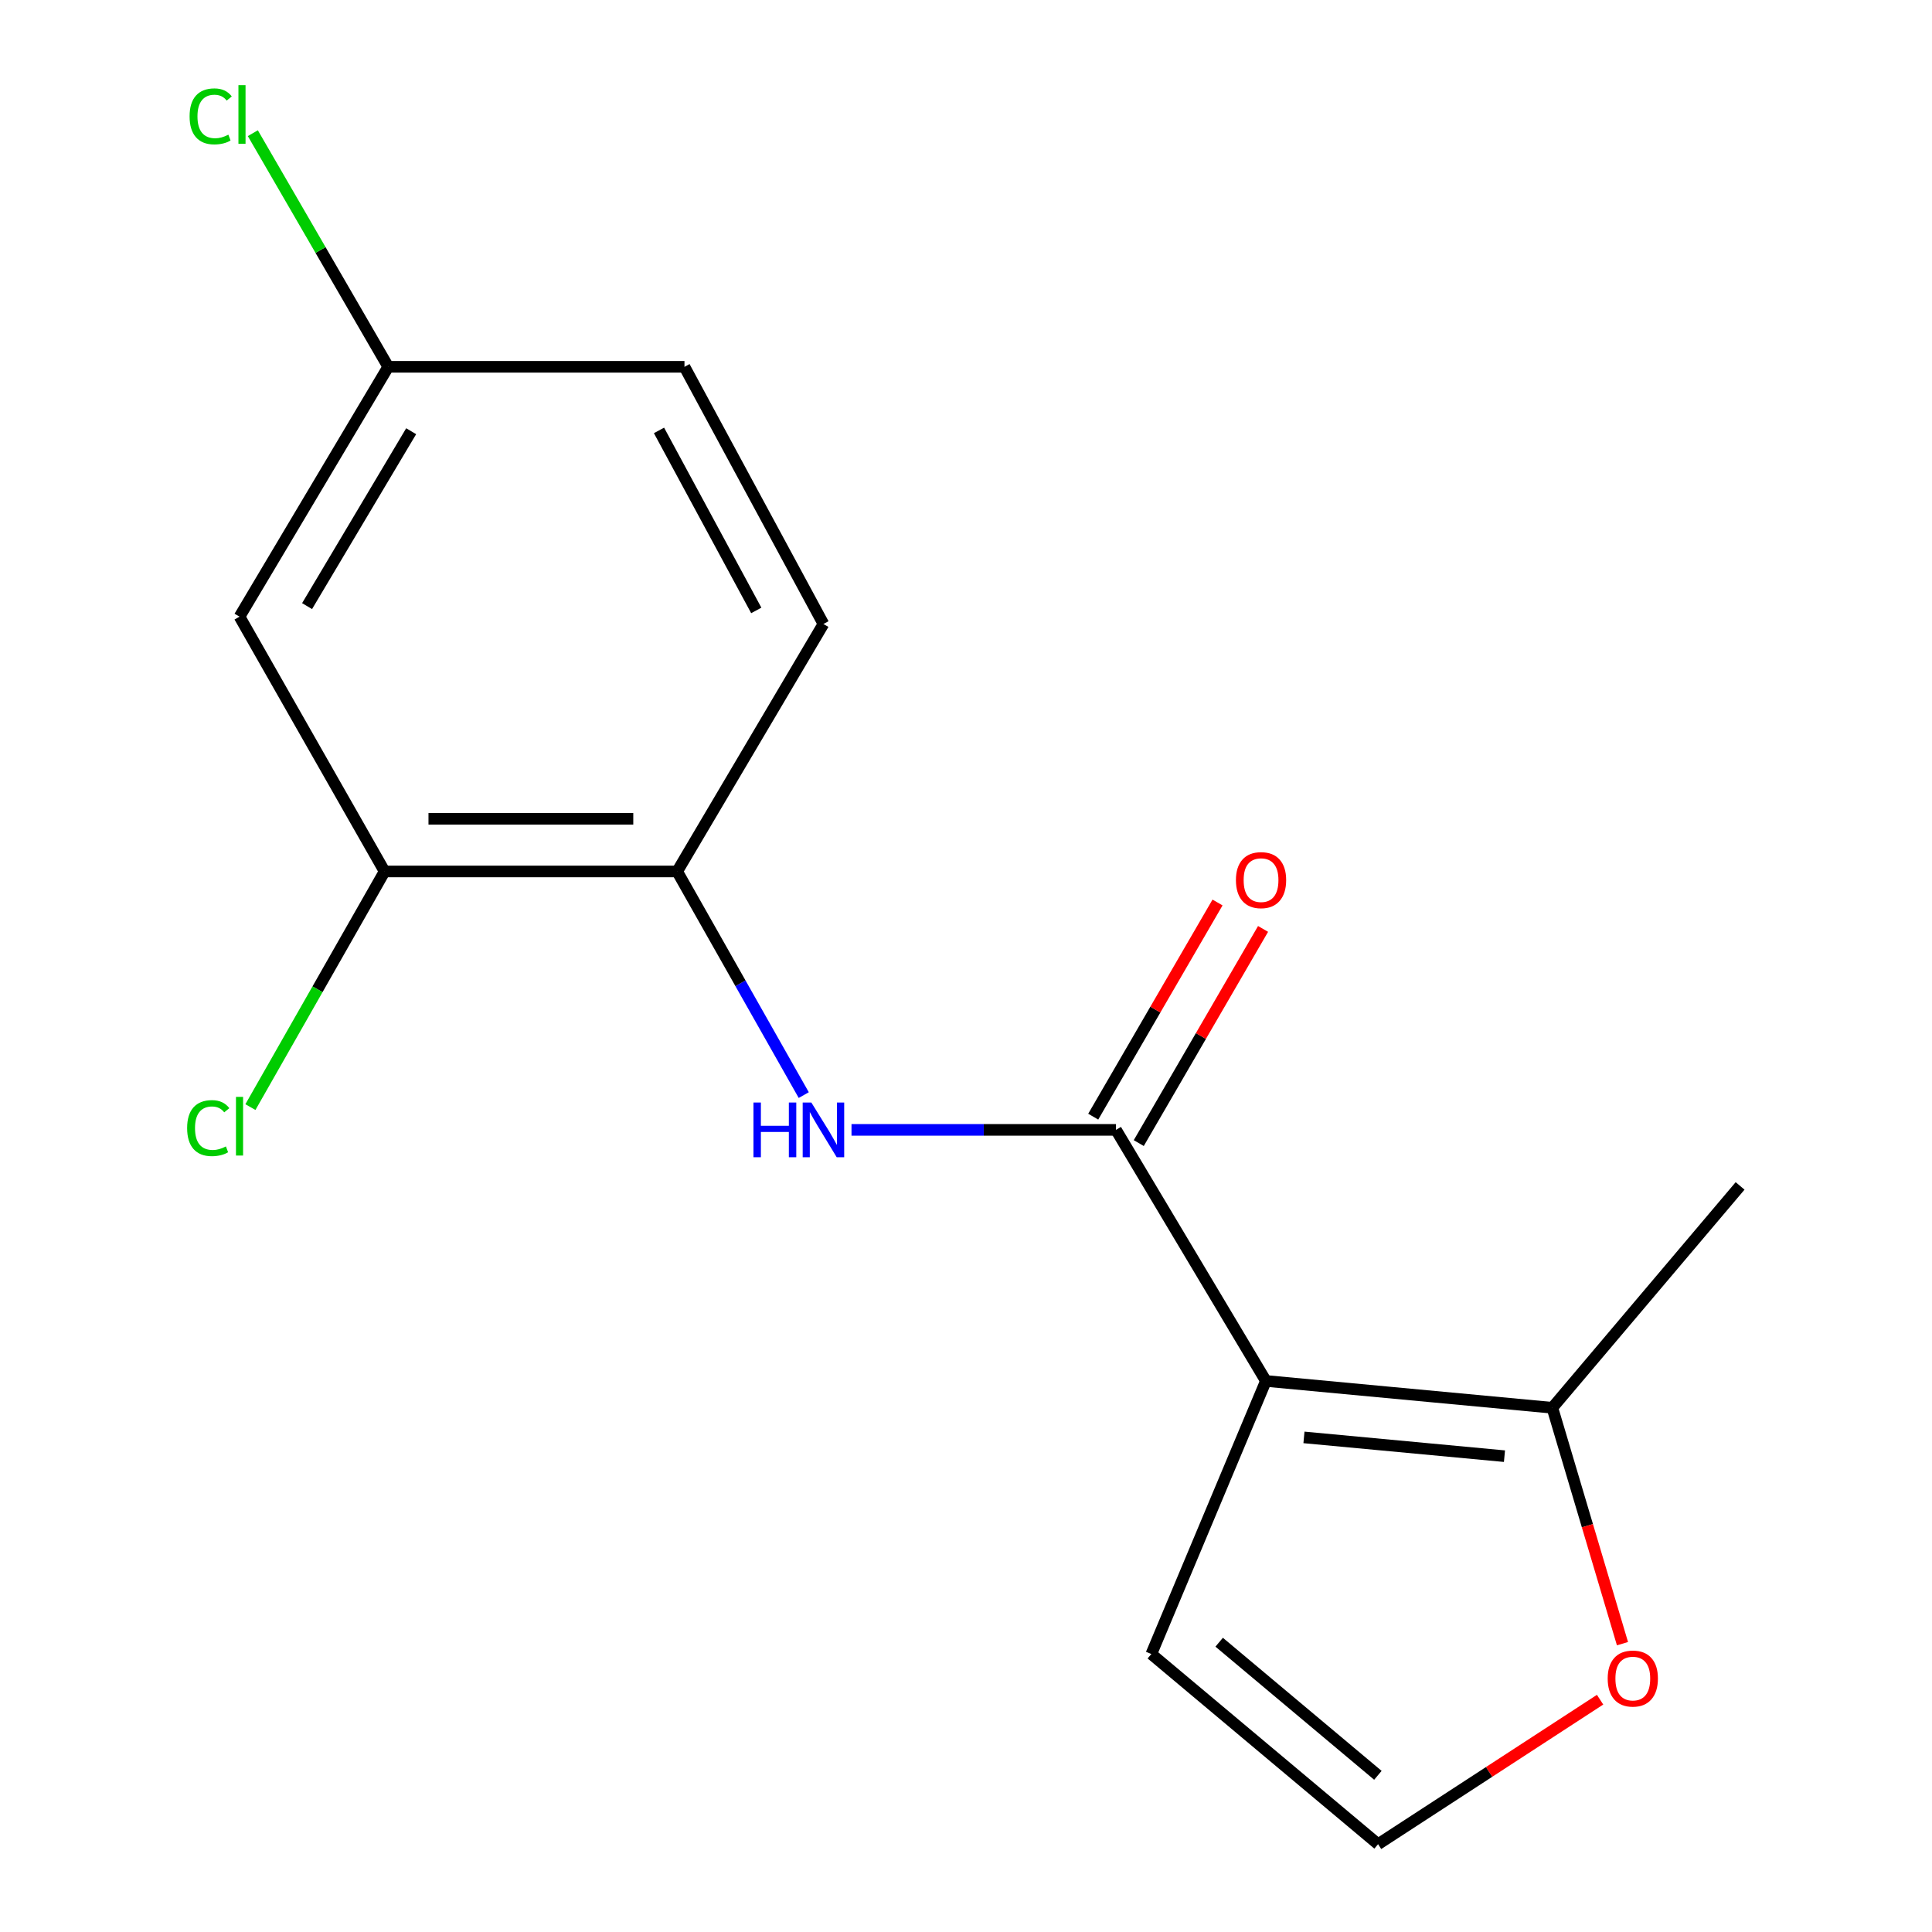 <?xml version='1.0' encoding='iso-8859-1'?>
<svg version='1.1' baseProfile='full'
              xmlns='http://www.w3.org/2000/svg'
                      xmlns:rdkit='http://www.rdkit.org/xml'
                      xmlns:xlink='http://www.w3.org/1999/xlink'
                  xml:space='preserve'
width='1000px' height='1000px' viewBox='0 0 1000 1000'>
<!-- END OF HEADER -->
<rect style='opacity:1.0;fill:#FFFFFF;stroke:none' width='1000' height='1000' x='0' y='0'> </rect>
<path class='bond-0' d='M 655.227,714.78 L 577.637,584.822' style='fill:none;fill-rule:evenodd;stroke:#000000;stroke-width:6px;stroke-linecap:butt;stroke-linejoin:miter;stroke-opacity:1' />
<path class='bond-2' d='M 655.227,714.78 L 803.489,728.663' style='fill:none;fill-rule:evenodd;stroke:#000000;stroke-width:6px;stroke-linecap:butt;stroke-linejoin:miter;stroke-opacity:1' />
<path class='bond-2' d='M 674.926,743.995 L 778.709,753.713' style='fill:none;fill-rule:evenodd;stroke:#000000;stroke-width:6px;stroke-linecap:butt;stroke-linejoin:miter;stroke-opacity:1' />
<path class='bond-5' d='M 655.227,714.78 L 595.925,856.123' style='fill:none;fill-rule:evenodd;stroke:#000000;stroke-width:6px;stroke-linecap:butt;stroke-linejoin:miter;stroke-opacity:1' />
<path class='bond-1' d='M 577.637,584.822 L 509.186,584.822' style='fill:none;fill-rule:evenodd;stroke:#000000;stroke-width:6px;stroke-linecap:butt;stroke-linejoin:miter;stroke-opacity:1' />
<path class='bond-1' d='M 509.186,584.822 L 440.736,584.822' style='fill:none;fill-rule:evenodd;stroke:#0000FF;stroke-width:6px;stroke-linecap:butt;stroke-linejoin:miter;stroke-opacity:1' />
<path class='bond-9' d='M 589.421,591.662 L 621.591,536.235' style='fill:none;fill-rule:evenodd;stroke:#000000;stroke-width:6px;stroke-linecap:butt;stroke-linejoin:miter;stroke-opacity:1' />
<path class='bond-9' d='M 621.591,536.235 L 653.761,480.808' style='fill:none;fill-rule:evenodd;stroke:#FF0000;stroke-width:6px;stroke-linecap:butt;stroke-linejoin:miter;stroke-opacity:1' />
<path class='bond-9' d='M 565.852,577.982 L 598.022,522.555' style='fill:none;fill-rule:evenodd;stroke:#000000;stroke-width:6px;stroke-linecap:butt;stroke-linejoin:miter;stroke-opacity:1' />
<path class='bond-9' d='M 598.022,522.555 L 630.192,467.129' style='fill:none;fill-rule:evenodd;stroke:#FF0000;stroke-width:6px;stroke-linecap:butt;stroke-linejoin:miter;stroke-opacity:1' />
<path class='bond-3' d='M 416.02,566.819 L 383.259,508.942' style='fill:none;fill-rule:evenodd;stroke:#0000FF;stroke-width:6px;stroke-linecap:butt;stroke-linejoin:miter;stroke-opacity:1' />
<path class='bond-3' d='M 383.259,508.942 L 350.498,451.064' style='fill:none;fill-rule:evenodd;stroke:#000000;stroke-width:6px;stroke-linecap:butt;stroke-linejoin:miter;stroke-opacity:1' />
<path class='bond-6' d='M 803.489,728.663 L 821.641,789.712' style='fill:none;fill-rule:evenodd;stroke:#000000;stroke-width:6px;stroke-linecap:butt;stroke-linejoin:miter;stroke-opacity:1' />
<path class='bond-6' d='M 821.641,789.712 L 839.794,850.761' style='fill:none;fill-rule:evenodd;stroke:#FF0000;stroke-width:6px;stroke-linecap:butt;stroke-linejoin:miter;stroke-opacity:1' />
<path class='bond-15' d='M 803.489,728.663 L 900.67,613.829' style='fill:none;fill-rule:evenodd;stroke:#000000;stroke-width:6px;stroke-linecap:butt;stroke-linejoin:miter;stroke-opacity:1' />
<path class='bond-4' d='M 350.498,451.064 L 199.071,451.064' style='fill:none;fill-rule:evenodd;stroke:#000000;stroke-width:6px;stroke-linecap:butt;stroke-linejoin:miter;stroke-opacity:1' />
<path class='bond-4' d='M 327.784,423.812 L 221.785,423.812' style='fill:none;fill-rule:evenodd;stroke:#000000;stroke-width:6px;stroke-linecap:butt;stroke-linejoin:miter;stroke-opacity:1' />
<path class='bond-10' d='M 350.498,451.064 L 426.211,322.968' style='fill:none;fill-rule:evenodd;stroke:#000000;stroke-width:6px;stroke-linecap:butt;stroke-linejoin:miter;stroke-opacity:1' />
<path class='bond-7' d='M 199.071,451.064 L 123.979,319.183' style='fill:none;fill-rule:evenodd;stroke:#000000;stroke-width:6px;stroke-linecap:butt;stroke-linejoin:miter;stroke-opacity:1' />
<path class='bond-12' d='M 199.071,451.064 L 164.342,512.05' style='fill:none;fill-rule:evenodd;stroke:#000000;stroke-width:6px;stroke-linecap:butt;stroke-linejoin:miter;stroke-opacity:1' />
<path class='bond-12' d='M 164.342,512.05 L 129.613,573.036' style='fill:none;fill-rule:evenodd;stroke:#00CC00;stroke-width:6px;stroke-linecap:butt;stroke-linejoin:miter;stroke-opacity:1' />
<path class='bond-8' d='M 595.925,856.123 L 713.287,954.545' style='fill:none;fill-rule:evenodd;stroke:#000000;stroke-width:6px;stroke-linecap:butt;stroke-linejoin:miter;stroke-opacity:1' />
<path class='bond-8' d='M 631.04,850.006 L 713.194,918.902' style='fill:none;fill-rule:evenodd;stroke:#000000;stroke-width:6px;stroke-linecap:butt;stroke-linejoin:miter;stroke-opacity:1' />
<path class='bond-16' d='M 828.205,879.755 L 770.746,917.15' style='fill:none;fill-rule:evenodd;stroke:#FF0000;stroke-width:6px;stroke-linecap:butt;stroke-linejoin:miter;stroke-opacity:1' />
<path class='bond-16' d='M 770.746,917.15 L 713.287,954.545' style='fill:none;fill-rule:evenodd;stroke:#000000;stroke-width:6px;stroke-linecap:butt;stroke-linejoin:miter;stroke-opacity:1' />
<path class='bond-17' d='M 123.979,319.183 L 200.949,189.861' style='fill:none;fill-rule:evenodd;stroke:#000000;stroke-width:6px;stroke-linecap:butt;stroke-linejoin:miter;stroke-opacity:1' />
<path class='bond-17' d='M 158.942,313.722 L 212.821,223.196' style='fill:none;fill-rule:evenodd;stroke:#000000;stroke-width:6px;stroke-linecap:butt;stroke-linejoin:miter;stroke-opacity:1' />
<path class='bond-13' d='M 426.211,322.968 L 354.282,189.861' style='fill:none;fill-rule:evenodd;stroke:#000000;stroke-width:6px;stroke-linecap:butt;stroke-linejoin:miter;stroke-opacity:1' />
<path class='bond-13' d='M 391.447,315.957 L 341.097,222.782' style='fill:none;fill-rule:evenodd;stroke:#000000;stroke-width:6px;stroke-linecap:butt;stroke-linejoin:miter;stroke-opacity:1' />
<path class='bond-11' d='M 200.949,189.861 L 354.282,189.861' style='fill:none;fill-rule:evenodd;stroke:#000000;stroke-width:6px;stroke-linecap:butt;stroke-linejoin:miter;stroke-opacity:1' />
<path class='bond-14' d='M 200.949,189.861 L 165.907,129.399' style='fill:none;fill-rule:evenodd;stroke:#000000;stroke-width:6px;stroke-linecap:butt;stroke-linejoin:miter;stroke-opacity:1' />
<path class='bond-14' d='M 165.907,129.399 L 130.865,68.938' style='fill:none;fill-rule:evenodd;stroke:#00CC00;stroke-width:6px;stroke-linecap:butt;stroke-linejoin:miter;stroke-opacity:1' />
<path  class='atom-2' d='M 389.991 570.662
L 393.831 570.662
L 393.831 582.702
L 408.311 582.702
L 408.311 570.662
L 412.151 570.662
L 412.151 598.982
L 408.311 598.982
L 408.311 585.902
L 393.831 585.902
L 393.831 598.982
L 389.991 598.982
L 389.991 570.662
' fill='#0000FF'/>
<path  class='atom-2' d='M 419.951 570.662
L 429.231 585.662
Q 430.151 587.142, 431.631 589.822
Q 433.111 592.502, 433.191 592.662
L 433.191 570.662
L 436.951 570.662
L 436.951 598.982
L 433.071 598.982
L 423.111 582.582
Q 421.951 580.662, 420.711 578.462
Q 419.511 576.262, 419.151 575.582
L 419.151 598.982
L 415.471 598.982
L 415.471 570.662
L 419.951 570.662
' fill='#0000FF'/>
<path  class='atom-7' d='M 832.138 868.814
Q 832.138 862.014, 835.498 858.214
Q 838.858 854.414, 845.138 854.414
Q 851.418 854.414, 854.778 858.214
Q 858.138 862.014, 858.138 868.814
Q 858.138 875.694, 854.738 879.614
Q 851.338 883.494, 845.138 883.494
Q 838.898 883.494, 835.498 879.614
Q 832.138 875.734, 832.138 868.814
M 845.138 880.294
Q 849.458 880.294, 851.778 877.414
Q 854.138 874.494, 854.138 868.814
Q 854.138 863.254, 851.778 860.454
Q 849.458 857.614, 845.138 857.614
Q 840.818 857.614, 838.458 860.414
Q 836.138 863.214, 836.138 868.814
Q 836.138 874.534, 838.458 877.414
Q 840.818 880.294, 845.138 880.294
' fill='#FF0000'/>
<path  class='atom-10' d='M 639.714 455.549
Q 639.714 448.749, 643.074 444.949
Q 646.434 441.149, 652.714 441.149
Q 658.994 441.149, 662.354 444.949
Q 665.714 448.749, 665.714 455.549
Q 665.714 462.429, 662.314 466.349
Q 658.914 470.229, 652.714 470.229
Q 646.474 470.229, 643.074 466.349
Q 639.714 462.469, 639.714 455.549
M 652.714 467.029
Q 657.034 467.029, 659.354 464.149
Q 661.714 461.229, 661.714 455.549
Q 661.714 449.989, 659.354 447.189
Q 657.034 444.349, 652.714 444.349
Q 648.394 444.349, 646.034 447.149
Q 643.714 449.949, 643.714 455.549
Q 643.714 461.269, 646.034 464.149
Q 648.394 467.029, 652.714 467.029
' fill='#FF0000'/>
<path  class='atom-13' d='M 96.859 583.909
Q 96.859 576.869, 100.139 573.189
Q 103.459 569.469, 109.739 569.469
Q 115.579 569.469, 118.699 573.589
L 116.059 575.749
Q 113.779 572.749, 109.739 572.749
Q 105.459 572.749, 103.179 575.629
Q 100.939 578.469, 100.939 583.909
Q 100.939 589.509, 103.259 592.389
Q 105.619 595.269, 110.179 595.269
Q 113.299 595.269, 116.939 593.389
L 118.059 596.389
Q 116.579 597.349, 114.339 597.909
Q 112.099 598.469, 109.619 598.469
Q 103.459 598.469, 100.139 594.709
Q 96.859 590.949, 96.859 583.909
' fill='#00CC00'/>
<path  class='atom-13' d='M 122.139 567.749
L 125.819 567.749
L 125.819 598.109
L 122.139 598.109
L 122.139 567.749
' fill='#00CC00'/>
<path  class='atom-15' d='M 98.131 60.231
Q 98.131 53.191, 101.411 49.511
Q 104.731 45.791, 111.011 45.791
Q 116.851 45.791, 119.971 49.911
L 117.331 52.071
Q 115.051 49.071, 111.011 49.071
Q 106.731 49.071, 104.451 51.951
Q 102.211 54.791, 102.211 60.231
Q 102.211 65.831, 104.531 68.711
Q 106.891 71.591, 111.451 71.591
Q 114.571 71.591, 118.211 69.711
L 119.331 72.711
Q 117.851 73.671, 115.611 74.231
Q 113.371 74.791, 110.891 74.791
Q 104.731 74.791, 101.411 71.031
Q 98.131 67.271, 98.131 60.231
' fill='#00CC00'/>
<path  class='atom-15' d='M 123.411 44.071
L 127.091 44.071
L 127.091 74.431
L 123.411 74.431
L 123.411 44.071
' fill='#00CC00'/>
</svg>

